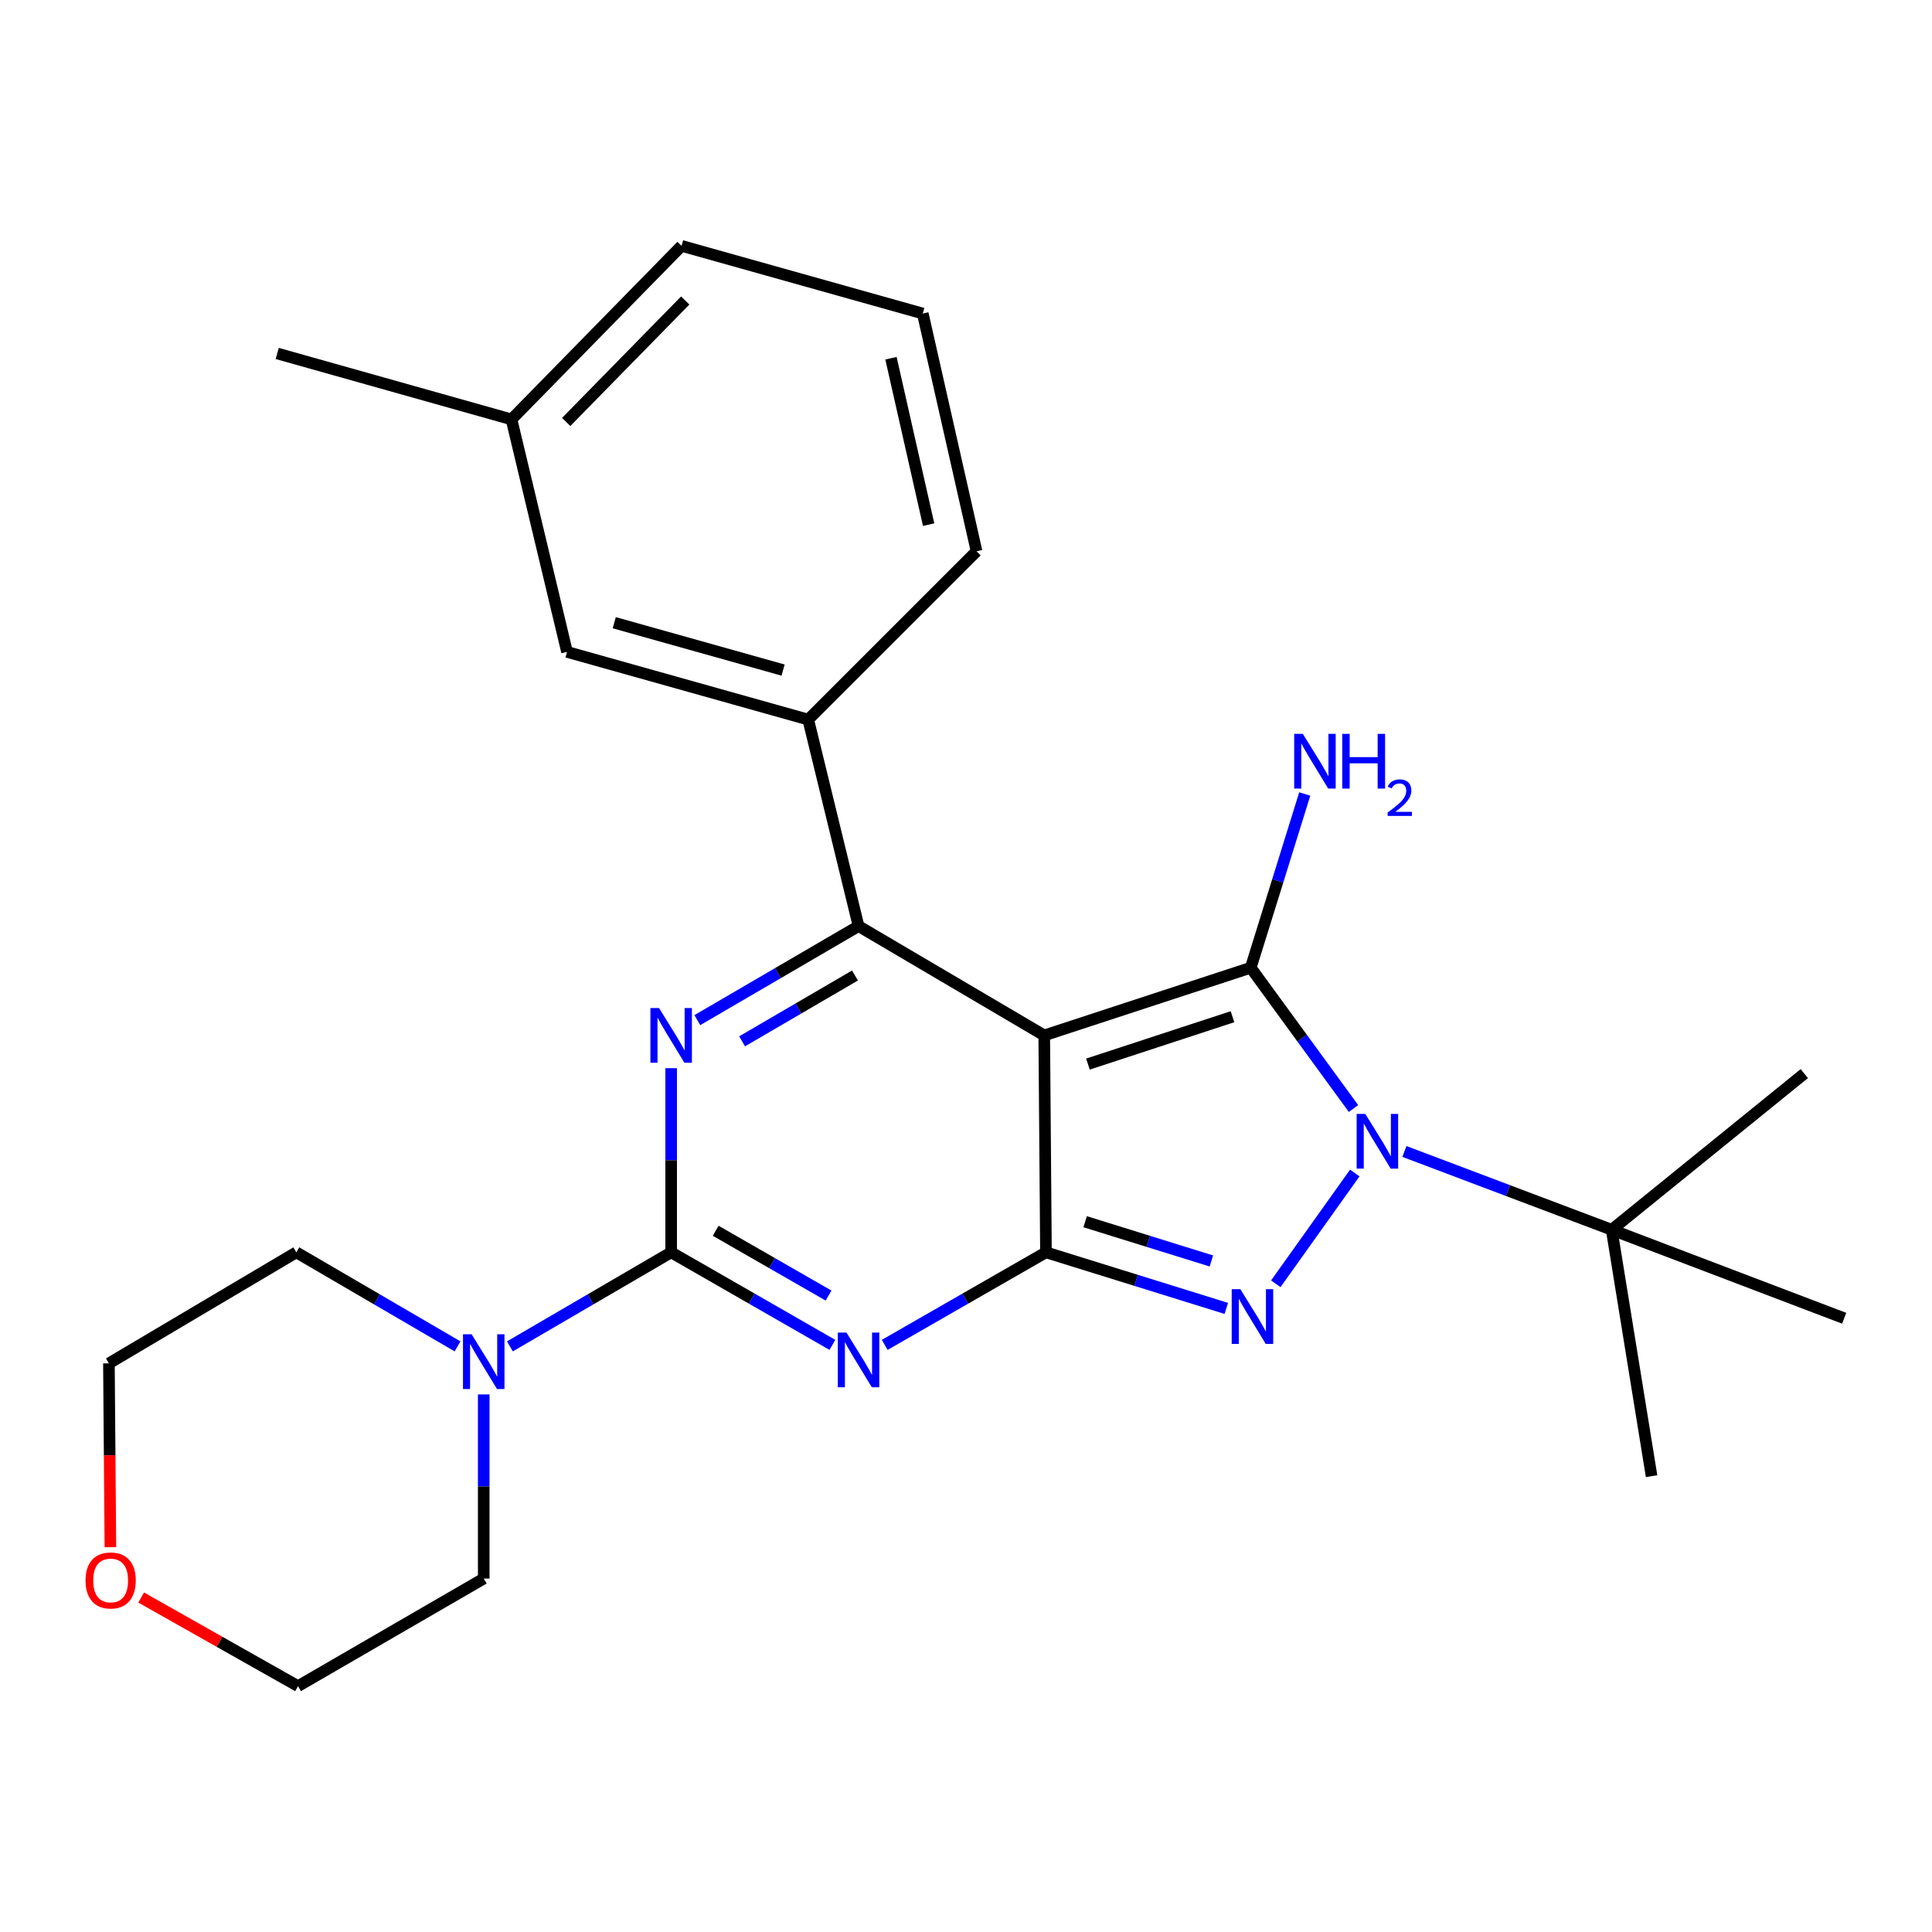 <?xml version='1.0' encoding='iso-8859-1'?>
<svg version='1.1' baseProfile='full'
              xmlns='http://www.w3.org/2000/svg'
                      xmlns:rdkit='http://www.rdkit.org/xml'
                      xmlns:xlink='http://www.w3.org/1999/xlink'
                  xml:space='preserve'
width='1000px' height='1000px' viewBox='0 0 1000 1000'>
<!-- END OF HEADER -->
<rect style='opacity:1.0;fill:#FFFFFF;stroke:none' width='1000' height='1000' x='0' y='0'> </rect>
<path class='bond-0' d='M 347.388,552.892 L 347.388,600.547' style='fill:none;fill-rule:evenodd;stroke:#0000FF;stroke-width:6px;stroke-linecap:butt;stroke-linejoin:miter;stroke-opacity:1' />
<path class='bond-0' d='M 347.388,600.547 L 347.388,648.202' style='fill:none;fill-rule:evenodd;stroke:#000000;stroke-width:6px;stroke-linecap:butt;stroke-linejoin:miter;stroke-opacity:1' />
<path class='bond-1' d='M 360.935,528.022 L 402.661,503.681' style='fill:none;fill-rule:evenodd;stroke:#0000FF;stroke-width:6px;stroke-linecap:butt;stroke-linejoin:miter;stroke-opacity:1' />
<path class='bond-1' d='M 402.661,503.681 L 444.387,479.34' style='fill:none;fill-rule:evenodd;stroke:#000000;stroke-width:6px;stroke-linecap:butt;stroke-linejoin:miter;stroke-opacity:1' />
<path class='bond-1' d='M 384.112,538.992 L 413.32,521.953' style='fill:none;fill-rule:evenodd;stroke:#0000FF;stroke-width:6px;stroke-linecap:butt;stroke-linejoin:miter;stroke-opacity:1' />
<path class='bond-1' d='M 413.32,521.953 L 442.528,504.914' style='fill:none;fill-rule:evenodd;stroke:#000000;stroke-width:6px;stroke-linecap:butt;stroke-linejoin:miter;stroke-opacity:1' />
<path class='bond-2' d='M 347.388,648.202 L 389.12,672.157' style='fill:none;fill-rule:evenodd;stroke:#000000;stroke-width:6px;stroke-linecap:butt;stroke-linejoin:miter;stroke-opacity:1' />
<path class='bond-2' d='M 389.12,672.157 L 430.851,696.112' style='fill:none;fill-rule:evenodd;stroke:#0000FF;stroke-width:6px;stroke-linecap:butt;stroke-linejoin:miter;stroke-opacity:1' />
<path class='bond-2' d='M 370.438,637.043 L 399.65,653.812' style='fill:none;fill-rule:evenodd;stroke:#000000;stroke-width:6px;stroke-linecap:butt;stroke-linejoin:miter;stroke-opacity:1' />
<path class='bond-2' d='M 399.65,653.812 L 428.863,670.58' style='fill:none;fill-rule:evenodd;stroke:#0000FF;stroke-width:6px;stroke-linecap:butt;stroke-linejoin:miter;stroke-opacity:1' />
<path class='bond-3' d='M 347.388,648.202 L 305.656,672.544' style='fill:none;fill-rule:evenodd;stroke:#000000;stroke-width:6px;stroke-linecap:butt;stroke-linejoin:miter;stroke-opacity:1' />
<path class='bond-3' d='M 305.656,672.544 L 263.924,696.885' style='fill:none;fill-rule:evenodd;stroke:#0000FF;stroke-width:6px;stroke-linecap:butt;stroke-linejoin:miter;stroke-opacity:1' />
<path class='bond-4' d='M 457.924,696.112 L 499.655,672.157' style='fill:none;fill-rule:evenodd;stroke:#0000FF;stroke-width:6px;stroke-linecap:butt;stroke-linejoin:miter;stroke-opacity:1' />
<path class='bond-4' d='M 499.655,672.157 L 541.387,648.202' style='fill:none;fill-rule:evenodd;stroke:#000000;stroke-width:6px;stroke-linecap:butt;stroke-linejoin:miter;stroke-opacity:1' />
<path class='bond-5' d='M 444.387,479.34 L 418.334,372.458' style='fill:none;fill-rule:evenodd;stroke:#000000;stroke-width:6px;stroke-linecap:butt;stroke-linejoin:miter;stroke-opacity:1' />
<path class='bond-6' d='M 444.387,479.34 L 540.494,535.925' style='fill:none;fill-rule:evenodd;stroke:#000000;stroke-width:6px;stroke-linecap:butt;stroke-linejoin:miter;stroke-opacity:1' />
<path class='bond-7' d='M 236.829,696.884 L 195.103,672.543' style='fill:none;fill-rule:evenodd;stroke:#0000FF;stroke-width:6px;stroke-linecap:butt;stroke-linejoin:miter;stroke-opacity:1' />
<path class='bond-7' d='M 195.103,672.543 L 153.377,648.202' style='fill:none;fill-rule:evenodd;stroke:#000000;stroke-width:6px;stroke-linecap:butt;stroke-linejoin:miter;stroke-opacity:1' />
<path class='bond-8' d='M 250.377,721.754 L 250.377,769.403' style='fill:none;fill-rule:evenodd;stroke:#0000FF;stroke-width:6px;stroke-linecap:butt;stroke-linejoin:miter;stroke-opacity:1' />
<path class='bond-8' d='M 250.377,769.403 L 250.377,817.052' style='fill:none;fill-rule:evenodd;stroke:#000000;stroke-width:6px;stroke-linecap:butt;stroke-linejoin:miter;stroke-opacity:1' />
<path class='bond-9' d='M 56.378,705.68 L 56.756,753.255' style='fill:none;fill-rule:evenodd;stroke:#000000;stroke-width:6px;stroke-linecap:butt;stroke-linejoin:miter;stroke-opacity:1' />
<path class='bond-9' d='M 56.756,753.255 L 57.135,800.83' style='fill:none;fill-rule:evenodd;stroke:#FF0000;stroke-width:6px;stroke-linecap:butt;stroke-linejoin:miter;stroke-opacity:1' />
<path class='bond-10' d='M 56.378,705.68 L 153.377,648.202' style='fill:none;fill-rule:evenodd;stroke:#000000;stroke-width:6px;stroke-linecap:butt;stroke-linejoin:miter;stroke-opacity:1' />
<path class='bond-11' d='M 540.494,535.925 L 541.387,648.202' style='fill:none;fill-rule:evenodd;stroke:#000000;stroke-width:6px;stroke-linecap:butt;stroke-linejoin:miter;stroke-opacity:1' />
<path class='bond-12' d='M 540.494,535.925 L 647.377,500.893' style='fill:none;fill-rule:evenodd;stroke:#000000;stroke-width:6px;stroke-linecap:butt;stroke-linejoin:miter;stroke-opacity:1' />
<path class='bond-12' d='M 563.115,550.772 L 637.932,526.249' style='fill:none;fill-rule:evenodd;stroke:#000000;stroke-width:6px;stroke-linecap:butt;stroke-linejoin:miter;stroke-opacity:1' />
<path class='bond-13' d='M 541.387,648.202 L 588.059,662.714' style='fill:none;fill-rule:evenodd;stroke:#000000;stroke-width:6px;stroke-linecap:butt;stroke-linejoin:miter;stroke-opacity:1' />
<path class='bond-13' d='M 588.059,662.714 L 634.731,677.227' style='fill:none;fill-rule:evenodd;stroke:#0000FF;stroke-width:6px;stroke-linecap:butt;stroke-linejoin:miter;stroke-opacity:1' />
<path class='bond-13' d='M 561.669,632.356 L 594.34,642.515' style='fill:none;fill-rule:evenodd;stroke:#000000;stroke-width:6px;stroke-linecap:butt;stroke-linejoin:miter;stroke-opacity:1' />
<path class='bond-13' d='M 594.34,642.515 L 627.011,652.674' style='fill:none;fill-rule:evenodd;stroke:#0000FF;stroke-width:6px;stroke-linecap:butt;stroke-linejoin:miter;stroke-opacity:1' />
<path class='bond-14' d='M 660.349,664.491 L 701.232,607.137' style='fill:none;fill-rule:evenodd;stroke:#0000FF;stroke-width:6px;stroke-linecap:butt;stroke-linejoin:miter;stroke-opacity:1' />
<path class='bond-15' d='M 700.575,573.772 L 673.976,537.333' style='fill:none;fill-rule:evenodd;stroke:#0000FF;stroke-width:6px;stroke-linecap:butt;stroke-linejoin:miter;stroke-opacity:1' />
<path class='bond-15' d='M 673.976,537.333 L 647.377,500.893' style='fill:none;fill-rule:evenodd;stroke:#000000;stroke-width:6px;stroke-linecap:butt;stroke-linejoin:miter;stroke-opacity:1' />
<path class='bond-16' d='M 726.92,595.994 L 780.558,616.257' style='fill:none;fill-rule:evenodd;stroke:#0000FF;stroke-width:6px;stroke-linecap:butt;stroke-linejoin:miter;stroke-opacity:1' />
<path class='bond-16' d='M 780.558,616.257 L 834.195,636.521' style='fill:none;fill-rule:evenodd;stroke:#000000;stroke-width:6px;stroke-linecap:butt;stroke-linejoin:miter;stroke-opacity:1' />
<path class='bond-17' d='M 647.377,500.893 L 661.357,455.931' style='fill:none;fill-rule:evenodd;stroke:#000000;stroke-width:6px;stroke-linecap:butt;stroke-linejoin:miter;stroke-opacity:1' />
<path class='bond-17' d='M 661.357,455.931 L 675.338,410.969' style='fill:none;fill-rule:evenodd;stroke:#0000FF;stroke-width:6px;stroke-linecap:butt;stroke-linejoin:miter;stroke-opacity:1' />
<path class='bond-18' d='M 73.056,826.874 L 113.657,849.809' style='fill:none;fill-rule:evenodd;stroke:#FF0000;stroke-width:6px;stroke-linecap:butt;stroke-linejoin:miter;stroke-opacity:1' />
<path class='bond-18' d='M 113.657,849.809 L 154.259,872.744' style='fill:none;fill-rule:evenodd;stroke:#000000;stroke-width:6px;stroke-linecap:butt;stroke-linejoin:miter;stroke-opacity:1' />
<path class='bond-19' d='M 154.259,872.744 L 250.377,817.052' style='fill:none;fill-rule:evenodd;stroke:#000000;stroke-width:6px;stroke-linecap:butt;stroke-linejoin:miter;stroke-opacity:1' />
<path class='bond-20' d='M 834.195,636.521 L 933.909,555.692' style='fill:none;fill-rule:evenodd;stroke:#000000;stroke-width:6px;stroke-linecap:butt;stroke-linejoin:miter;stroke-opacity:1' />
<path class='bond-21' d='M 834.195,636.521 L 954.545,682.329' style='fill:none;fill-rule:evenodd;stroke:#000000;stroke-width:6px;stroke-linecap:butt;stroke-linejoin:miter;stroke-opacity:1' />
<path class='bond-22' d='M 834.195,636.521 L 854.855,764.063' style='fill:none;fill-rule:evenodd;stroke:#000000;stroke-width:6px;stroke-linecap:butt;stroke-linejoin:miter;stroke-opacity:1' />
<path class='bond-23' d='M 418.334,372.458 L 293.494,337.425' style='fill:none;fill-rule:evenodd;stroke:#000000;stroke-width:6px;stroke-linecap:butt;stroke-linejoin:miter;stroke-opacity:1' />
<path class='bond-23' d='M 405.323,346.836 L 317.935,322.314' style='fill:none;fill-rule:evenodd;stroke:#000000;stroke-width:6px;stroke-linecap:butt;stroke-linejoin:miter;stroke-opacity:1' />
<path class='bond-24' d='M 418.334,372.458 L 505.462,285.341' style='fill:none;fill-rule:evenodd;stroke:#000000;stroke-width:6px;stroke-linecap:butt;stroke-linejoin:miter;stroke-opacity:1' />
<path class='bond-25' d='M 293.494,337.425 L 264.749,217.075' style='fill:none;fill-rule:evenodd;stroke:#000000;stroke-width:6px;stroke-linecap:butt;stroke-linejoin:miter;stroke-opacity:1' />
<path class='bond-26' d='M 505.462,285.341 L 477.622,162.288' style='fill:none;fill-rule:evenodd;stroke:#000000;stroke-width:6px;stroke-linecap:butt;stroke-linejoin:miter;stroke-opacity:1' />
<path class='bond-26' d='M 480.654,271.551 L 461.166,185.414' style='fill:none;fill-rule:evenodd;stroke:#000000;stroke-width:6px;stroke-linecap:butt;stroke-linejoin:miter;stroke-opacity:1' />
<path class='bond-27' d='M 264.749,217.075 L 143.494,182.948' style='fill:none;fill-rule:evenodd;stroke:#000000;stroke-width:6px;stroke-linecap:butt;stroke-linejoin:miter;stroke-opacity:1' />
<path class='bond-28' d='M 264.749,217.075 L 352.77,127.256' style='fill:none;fill-rule:evenodd;stroke:#000000;stroke-width:6px;stroke-linecap:butt;stroke-linejoin:miter;stroke-opacity:1' />
<path class='bond-28' d='M 293.06,218.408 L 354.675,155.534' style='fill:none;fill-rule:evenodd;stroke:#000000;stroke-width:6px;stroke-linecap:butt;stroke-linejoin:miter;stroke-opacity:1' />
<path class='bond-29' d='M 477.622,162.288 L 352.77,127.256' style='fill:none;fill-rule:evenodd;stroke:#000000;stroke-width:6px;stroke-linecap:butt;stroke-linejoin:miter;stroke-opacity:1' />
<path  class='atom-0' d='M 341.128 521.765
L 350.408 536.765
Q 351.328 538.245, 352.808 540.925
Q 354.288 543.605, 354.368 543.765
L 354.368 521.765
L 358.128 521.765
L 358.128 550.085
L 354.248 550.085
L 344.288 533.685
Q 343.128 531.765, 341.888 529.565
Q 340.688 527.365, 340.328 526.685
L 340.328 550.085
L 336.648 550.085
L 336.648 521.765
L 341.128 521.765
' fill='#0000FF'/>
<path  class='atom-2' d='M 438.127 689.722
L 447.407 704.722
Q 448.327 706.202, 449.807 708.882
Q 451.287 711.562, 451.367 711.722
L 451.367 689.722
L 455.127 689.722
L 455.127 718.042
L 451.247 718.042
L 441.287 701.642
Q 440.127 699.722, 438.887 697.522
Q 437.687 695.322, 437.327 694.642
L 437.327 718.042
L 433.647 718.042
L 433.647 689.722
L 438.127 689.722
' fill='#0000FF'/>
<path  class='atom-4' d='M 244.117 690.627
L 253.397 705.627
Q 254.317 707.107, 255.797 709.787
Q 257.277 712.467, 257.357 712.627
L 257.357 690.627
L 261.117 690.627
L 261.117 718.947
L 257.237 718.947
L 247.277 702.547
Q 246.117 700.627, 244.877 698.427
Q 243.677 696.227, 243.317 695.547
L 243.317 718.947
L 239.637 718.947
L 239.637 690.627
L 244.117 690.627
' fill='#0000FF'/>
<path  class='atom-8' d='M 642.01 667.276
L 651.29 682.276
Q 652.21 683.756, 653.69 686.436
Q 655.17 689.116, 655.25 689.276
L 655.25 667.276
L 659.01 667.276
L 659.01 695.596
L 655.13 695.596
L 645.17 679.196
Q 644.01 677.276, 642.77 675.076
Q 641.57 672.876, 641.21 672.196
L 641.21 695.596
L 637.53 695.596
L 637.53 667.276
L 642.01 667.276
' fill='#0000FF'/>
<path  class='atom-9' d='M 706.68 576.552
L 715.96 591.552
Q 716.88 593.032, 718.36 595.712
Q 719.84 598.392, 719.92 598.552
L 719.92 576.552
L 723.68 576.552
L 723.68 604.872
L 719.8 604.872
L 709.84 588.472
Q 708.68 586.552, 707.44 584.352
Q 706.24 582.152, 705.88 581.472
L 705.88 604.872
L 702.2 604.872
L 702.2 576.552
L 706.68 576.552
' fill='#0000FF'/>
<path  class='atom-11' d='M 674.351 379.85
L 683.631 394.85
Q 684.551 396.33, 686.031 399.01
Q 687.511 401.69, 687.591 401.85
L 687.591 379.85
L 691.351 379.85
L 691.351 408.17
L 687.471 408.17
L 677.511 391.77
Q 676.351 389.85, 675.111 387.65
Q 673.911 385.45, 673.551 384.77
L 673.551 408.17
L 669.871 408.17
L 669.871 379.85
L 674.351 379.85
' fill='#0000FF'/>
<path  class='atom-11' d='M 694.751 379.85
L 698.591 379.85
L 698.591 391.89
L 713.071 391.89
L 713.071 379.85
L 716.911 379.85
L 716.911 408.17
L 713.071 408.17
L 713.071 395.09
L 698.591 395.09
L 698.591 408.17
L 694.751 408.17
L 694.751 379.85
' fill='#0000FF'/>
<path  class='atom-11' d='M 718.283 407.177
Q 718.97 405.408, 720.607 404.431
Q 722.243 403.428, 724.514 403.428
Q 727.339 403.428, 728.923 404.959
Q 730.507 406.49, 730.507 409.21
Q 730.507 411.982, 728.447 414.569
Q 726.415 417.156, 722.191 420.218
L 730.823 420.218
L 730.823 422.33
L 718.231 422.33
L 718.231 420.562
Q 721.715 418.08, 723.775 416.232
Q 725.86 414.384, 726.863 412.721
Q 727.867 411.058, 727.867 409.342
Q 727.867 407.546, 726.969 406.543
Q 726.071 405.54, 724.514 405.54
Q 723.009 405.54, 722.006 406.147
Q 721.003 406.754, 720.29 408.101
L 718.283 407.177
' fill='#0000FF'/>
<path  class='atom-12' d='M 44.271 818.037
Q 44.271 811.237, 47.631 807.437
Q 50.991 803.637, 57.271 803.637
Q 63.551 803.637, 66.911 807.437
Q 70.271 811.237, 70.271 818.037
Q 70.271 824.917, 66.871 828.837
Q 63.471 832.717, 57.271 832.717
Q 51.031 832.717, 47.631 828.837
Q 44.271 824.957, 44.271 818.037
M 57.271 829.517
Q 61.591 829.517, 63.911 826.637
Q 66.271 823.717, 66.271 818.037
Q 66.271 812.477, 63.911 809.677
Q 61.591 806.837, 57.271 806.837
Q 52.951 806.837, 50.591 809.637
Q 48.271 812.437, 48.271 818.037
Q 48.271 823.757, 50.591 826.637
Q 52.951 829.517, 57.271 829.517
' fill='#FF0000'/>
</svg>
